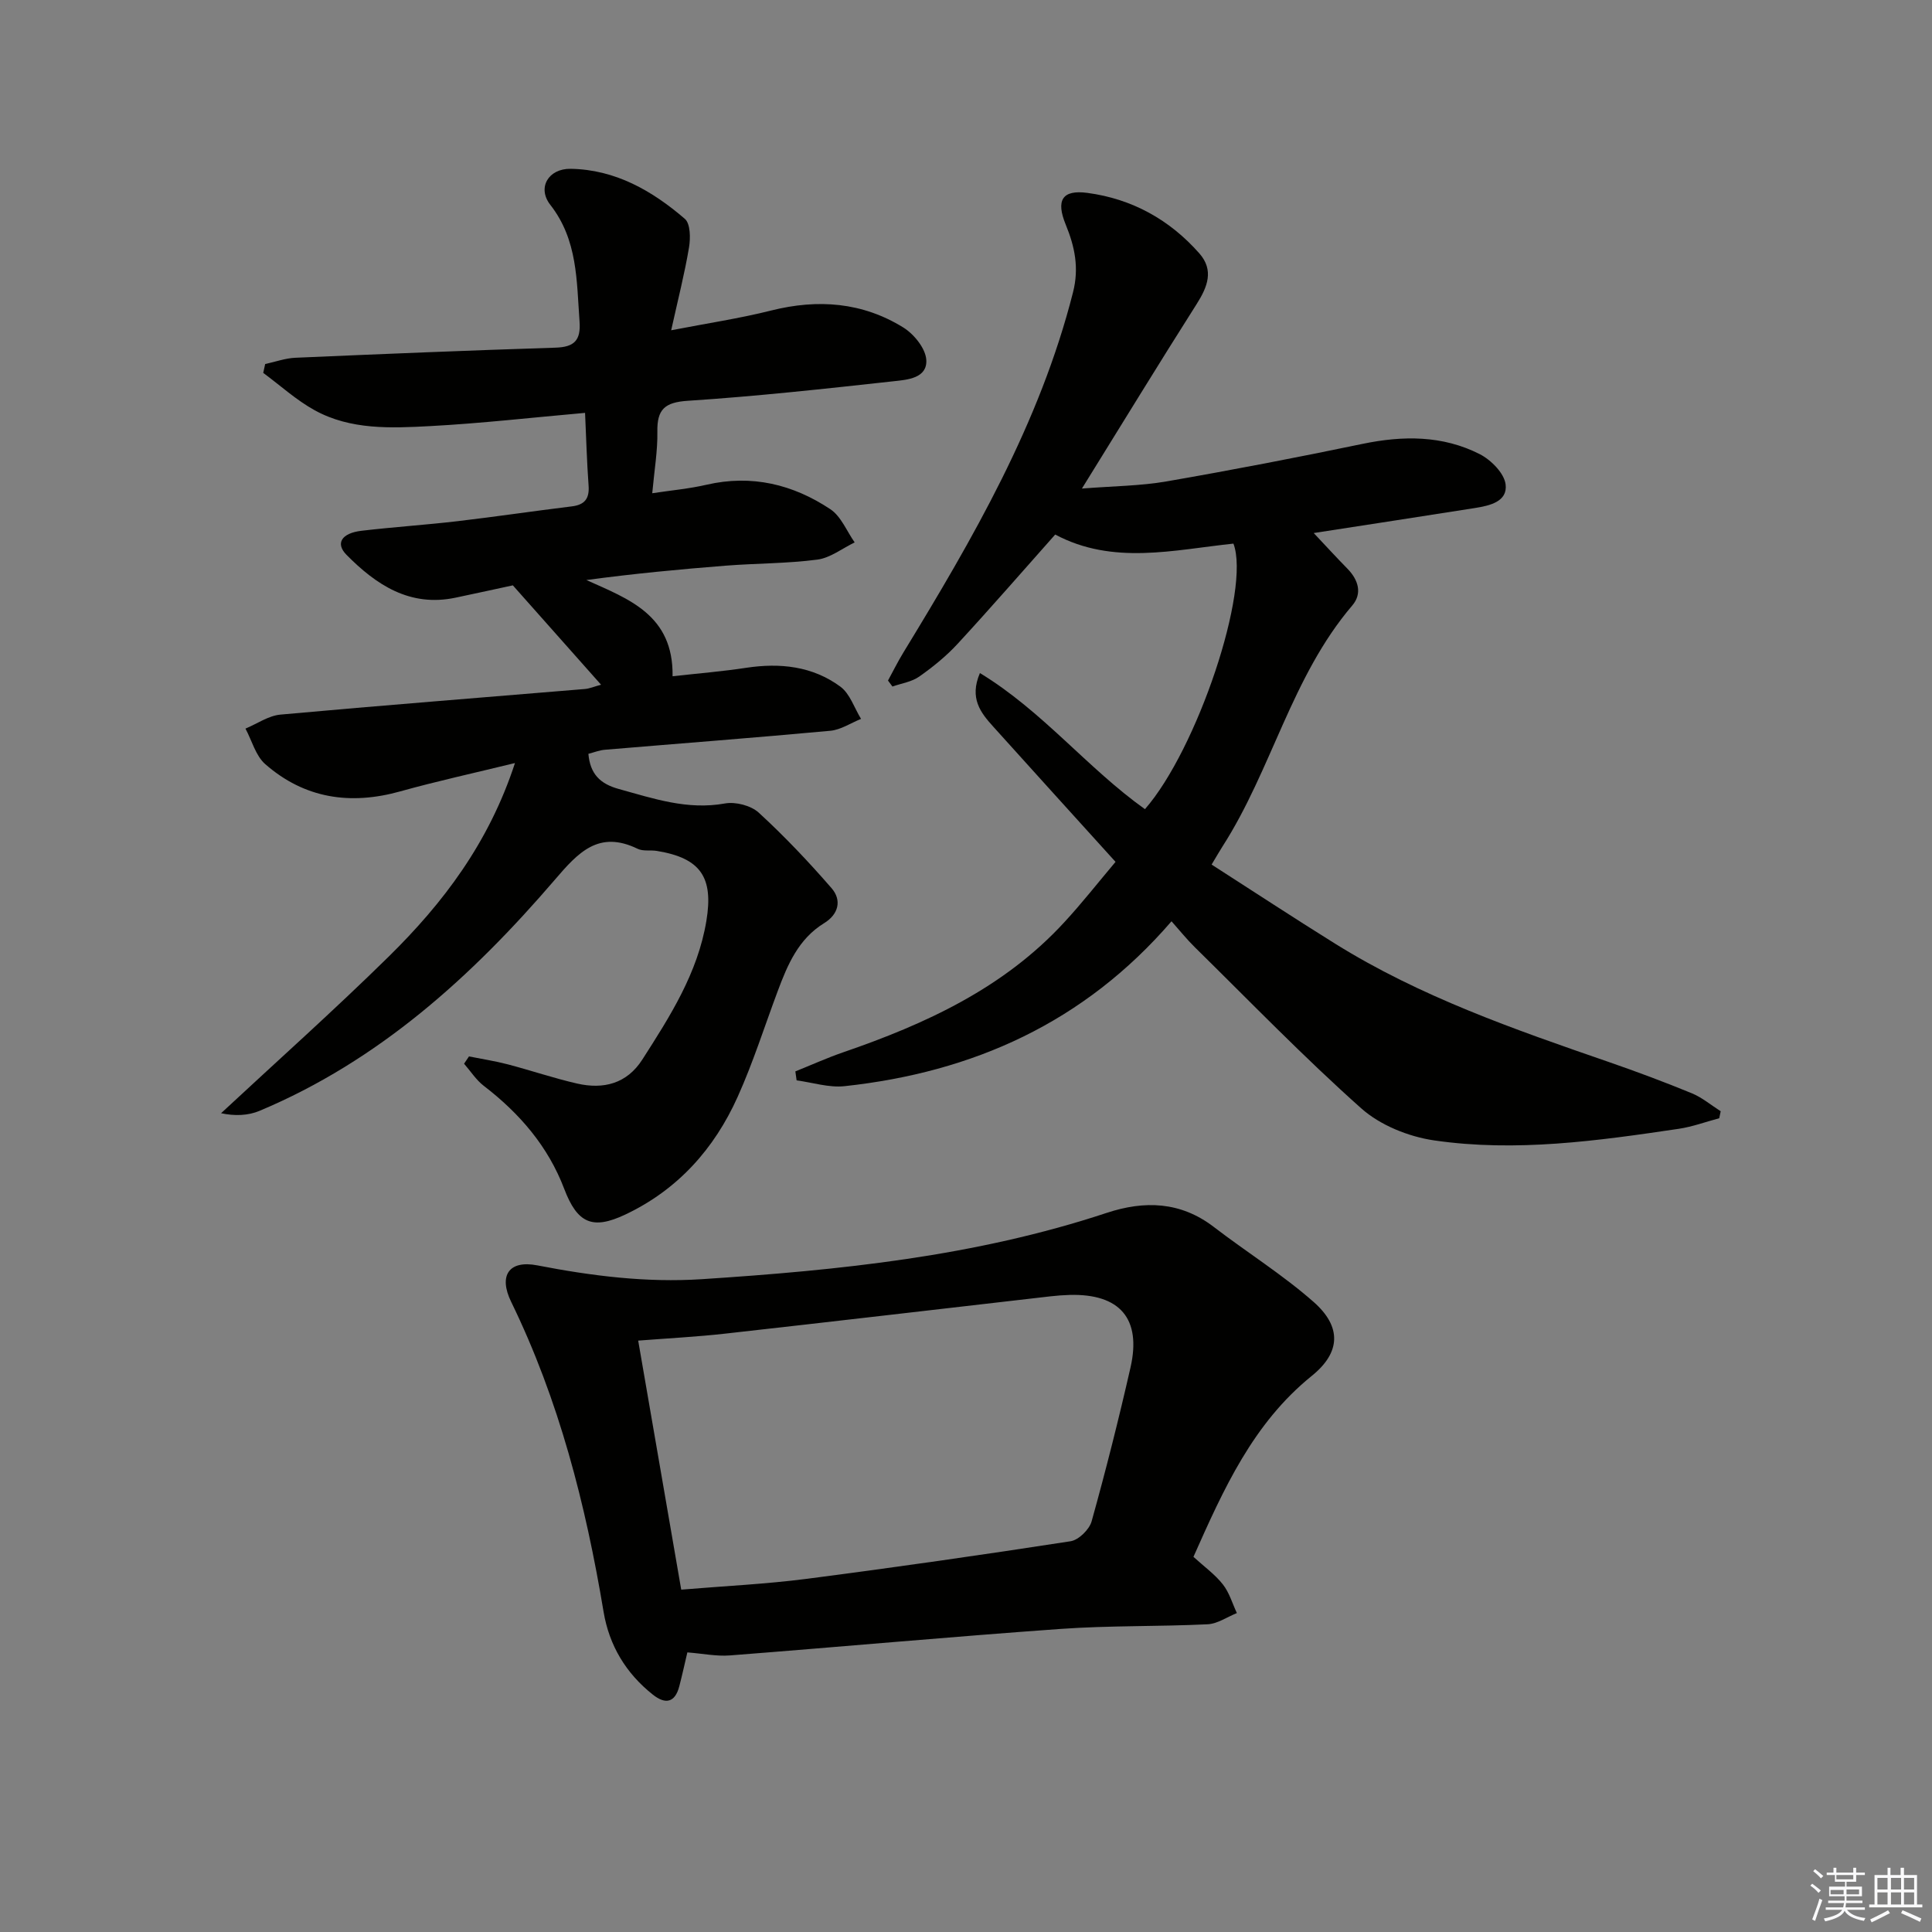<svg enable-background="new 0 0 400 400" viewBox="0 0 400 400" xmlns="http://www.w3.org/2000/svg"><rect x="0" y="0" width="400" height="400" fill="#808080" stroke="none"/><g fill="#010100"><path d="m97.1 218.72c2.68.54 5.38.95 8.02 1.64 4.81 1.26 9.53 2.87 14.37 3.98 5.45 1.24 10.28.04 13.49-4.96 5.74-8.96 11.47-17.89 13.27-28.73 1.49-9-1.15-13-10.28-14.48-1.31-.21-2.82.11-3.94-.43-8.07-3.92-12.31.74-17.17 6.42-17.15 19.98-36.42 37.46-61.13 47.83-2.37.99-5.11 1.1-7.96.49 11.59-10.78 23.42-21.33 34.7-32.42 11.26-11.08 20.73-23.51 26.15-40.08-8.71 2.13-16.28 3.78-23.73 5.86-10.36 2.9-19.83 1.49-27.97-5.63-1.99-1.74-2.76-4.87-4.1-7.36 2.41-1 4.77-2.68 7.25-2.9 21-1.91 42.01-3.54 63.02-5.3.98-.08 1.92-.5 3.35-.89-5.99-6.75-11.81-13.3-18.26-20.57-3.15.68-7.49 1.63-11.85 2.55-9.47 2-16.45-2.65-22.6-8.88-2.34-2.37-1-4.49 3.13-4.97 6.6-.78 13.23-1.21 19.83-1.98 7.91-.93 15.79-2.1 23.7-3.07 2.69-.33 3.67-1.63 3.47-4.31-.35-4.79-.48-9.59-.73-15.05-11.02.97-21.53 2.18-32.08 2.74-8.11.43-16.45.82-23.9-3.28-3.81-2.1-7.12-5.13-10.65-7.74.13-.61.27-1.22.4-1.83 2.09-.45 4.16-1.21 6.26-1.3 17.94-.78 35.89-1.52 53.84-2.09 3.86-.12 5.28-1.47 4.99-5.41-.62-8.43-.36-16.88-6.06-24.17-2.75-3.52-.4-7.52 4.22-7.45 9.24.15 16.88 4.54 23.64 10.36 1.16 1 1.19 4 .86 5.94-.9 5.36-2.25 10.63-3.69 17.13 7.54-1.46 14.2-2.46 20.7-4.09 9.67-2.43 18.89-1.73 27.37 3.52 2.21 1.37 4.61 4.34 4.75 6.7.23 3.81-3.95 4.12-6.74 4.42-14.2 1.56-28.41 3.12-42.65 4.05-4.78.31-6.37 1.79-6.29 6.39.07 3.95-.62 7.91-1.06 12.75 3.95-.6 7.65-.93 11.24-1.76 9.35-2.16 17.9-.08 25.64 5.07 2.22 1.48 3.38 4.53 5.03 6.87-2.57 1.24-5.04 3.21-7.72 3.56-6.25.82-12.61.76-18.91 1.25-9.56.75-19.11 1.66-28.92 2.98 8.78 3.94 18.04 7.23 17.85 19.92 5.21-.58 10.25-.99 15.25-1.75 7.02-1.06 13.74-.34 19.5 3.91 1.98 1.47 2.88 4.41 4.27 6.67-2.12.85-4.19 2.26-6.37 2.46-15.55 1.44-31.12 2.62-46.68 3.93-1.12.09-2.22.54-3.4.84.36 4.14 2.39 6.21 6.29 7.28 7.21 1.99 14.22 4.4 21.97 3 2.2-.4 5.39.42 7.01 1.9 5.33 4.89 10.33 10.17 15.08 15.64 2.16 2.5 1.44 5.41-1.53 7.23-5.34 3.28-7.58 8.61-9.63 14.1-2.73 7.3-5.09 14.77-8.28 21.86-4.84 10.78-12.43 19.26-23.29 24.39-6.81 3.22-9.92 1.77-12.62-5.32-3.35-8.82-9.25-15.65-16.66-21.34-1.59-1.22-2.73-3.04-4.08-4.58.35-.5.68-1.01 1.02-1.51z"/><path d="m230.96 178.44c-8.83-9.76-17.11-18.87-25.34-28.02-2.58-2.86-4.97-5.85-2.74-11.07 12.96 7.86 22.26 19.7 34.17 28.18 10.79-12.33 21.92-45.47 18.32-54.98-12.33 1.29-24.92 4.51-36.9-1.88-6.74 7.58-13.36 15.21-20.21 22.63-2.35 2.55-5.11 4.79-7.96 6.79-1.55 1.09-3.67 1.39-5.53 2.05-.31-.41-.61-.83-.92-1.24 1.06-1.94 2.04-3.93 3.19-5.81 14.39-23.59 28.23-47.42 35.12-74.58 1.29-5.08.35-9.46-1.51-14-2.07-5.05-.75-7.28 4.51-6.57 9.2 1.23 17 5.54 23.15 12.52 3.06 3.47 1.71 6.92-.55 10.48-7.82 12.31-15.42 24.76-23.76 38.21 6.54-.52 12.11-.54 17.52-1.48 13.55-2.35 27.07-4.96 40.53-7.76 8.4-1.75 16.62-1.8 24.32 2.12 2.33 1.19 5.06 3.94 5.35 6.25.45 3.59-3.31 4.42-6.35 4.9-10.81 1.71-21.63 3.36-33.38 5.18 2.6 2.76 4.75 5.11 6.98 7.38 2.27 2.32 3.12 5.14 1 7.62-12.56 14.72-16.64 33.96-26.87 49.9-.62.97-1.19 1.98-2.25 3.74 8.57 5.5 17 11.04 25.56 16.37 17.63 10.99 37.11 17.75 56.6 24.48 5.81 2.01 11.57 4.16 17.26 6.5 2.14.88 3.99 2.46 5.98 3.72-.1.48-.2.96-.3 1.45-2.8.74-5.56 1.77-8.4 2.19-16.79 2.49-33.68 4.86-50.61 2.4-5.3-.77-11.17-3.13-15.11-6.64-11.93-10.62-23.06-22.15-34.46-33.36-1.65-1.62-3.1-3.44-4.82-5.37-18.12 21.02-41.12 31.26-67.69 34.14-3.23.35-6.62-.76-9.93-1.2-.09-.62-.17-1.24-.26-1.86 3.27-1.31 6.49-2.77 9.81-3.92 17.15-5.89 33.38-13.34 45.92-27.01 3.61-3.91 6.89-8.1 10.56-12.45z"/><path d="m247.09 322.33c2.24 2.04 4.46 3.63 6.08 5.69 1.34 1.69 1.97 3.94 2.91 5.95-2.03.81-4.02 2.23-6.08 2.32-10.13.49-20.3.24-30.41.96-22.85 1.63-45.66 3.72-68.5 5.49-2.76.21-5.57-.38-8.78-.63-.54 2.29-1.06 4.67-1.67 7.02-.89 3.41-2.87 3.79-5.47 1.73-5.58-4.42-9.05-10.19-10.21-17.18-3.7-22.19-9.22-43.81-19.13-64.15-2.65-5.44-.47-8.69 5.41-7.55 11.29 2.19 22.55 3.61 34.08 2.86 28.38-1.85 56.58-4.71 83.79-13.72 7.83-2.59 15.3-2.38 22.2 2.91 6.84 5.25 14.23 9.86 20.68 15.54 5.78 5.1 5.63 10.42-.39 15.28-12.19 9.85-18.26 23.43-24.51 37.48zm-106.05 6.79c9.07-.76 17.53-1.15 25.9-2.23 18.27-2.36 36.5-4.98 54.71-7.79 1.67-.26 3.89-2.43 4.36-4.13 2.94-10.55 5.62-21.17 8.05-31.85 2.3-10.11-2.2-15.29-12.59-15.02-1.33.04-2.66.14-3.98.29-22.44 2.58-44.87 5.21-67.31 7.72-5.87.66-11.77.96-18.05 1.45 2.96 17.17 5.87 33.99 8.91 51.56z"/></g><path d="m374.8 390.4.4-.4c.7.5 1.3 1 1.8 1.4l-.5.5c-.5-.6-1.1-1.1-1.7-1.5zm1 7.3-.6-.3c.5-1.4 1.1-2.8 1.5-4.3.2.1.4.2.6.3-.5 1.3-1 2.8-1.5 4.3zm-.4-10.3.4-.4c.4.3 1 .8 1.7 1.4l-.5.5c-.4-.5-1-1-1.6-1.5zm2.5.3h1.7v-1h.6v1h3.5v-1h.6v1h1.8v.5h-1.8v1.4h-2v1h3.2v2h-3.2v.9h3.3v.5h-3.4c0 .3-.1.6-.1.9h4v.5h-3.7c.7.9 1.9 1.5 3.8 1.7-.1.2-.2.4-.3.6-2.1-.4-3.5-1.1-4-2.1-.4 1-1.8 1.7-4 2.2-.1-.2-.2-.4-.3-.6 2.1-.4 3.4-1 3.8-1.8h-3.4v-.5h3.6c.1-.3.1-.6.2-.9h-3.3v-.5h3.4c0-.3 0-.6 0-.9h-3.2v-2h3.3v-1h-2.1v-1.4h-1.7v-.5zm1.1 3.5v1h2.7c0-.3 0-.4 0-.4 0-.1 0-.2 0-.2 0-.1 0-.2 0-.3h-2.7zm1.2-3v.9h3.5v-.9zm4.7 3h-2.6v.6.4h2.6z" fill="#fafafb"/><path d="m393.6 386.7h.6v1.5h2.7v6.1h1.1v.6h-11v-.6h1.1v-6.1h2.7v-1.5h.6v1.5h2.1v-1.5zm-2.7 8.8.4.6c-1.2.6-2.5 1.3-3.8 1.9-.1-.2-.2-.4-.3-.6 1.2-.6 2.5-1.2 3.7-1.9zm-2.2-6.7v2.4h2.1v-2.4zm0 3v2.5h2.1v-2.5zm2.8-3v2.4h2.1v-2.4zm0 3v2.5h2.1v-2.5zm6 6.1c-1.4-.7-2.7-1.3-3.9-1.8l.3-.6c1.5.6 2.7 1.2 3.9 1.7zm-1.2-9.1h-2.1v2.4h2.1zm-2.1 3v2.5h2.1v-2.5z" fill="#fafafb"/></svg>